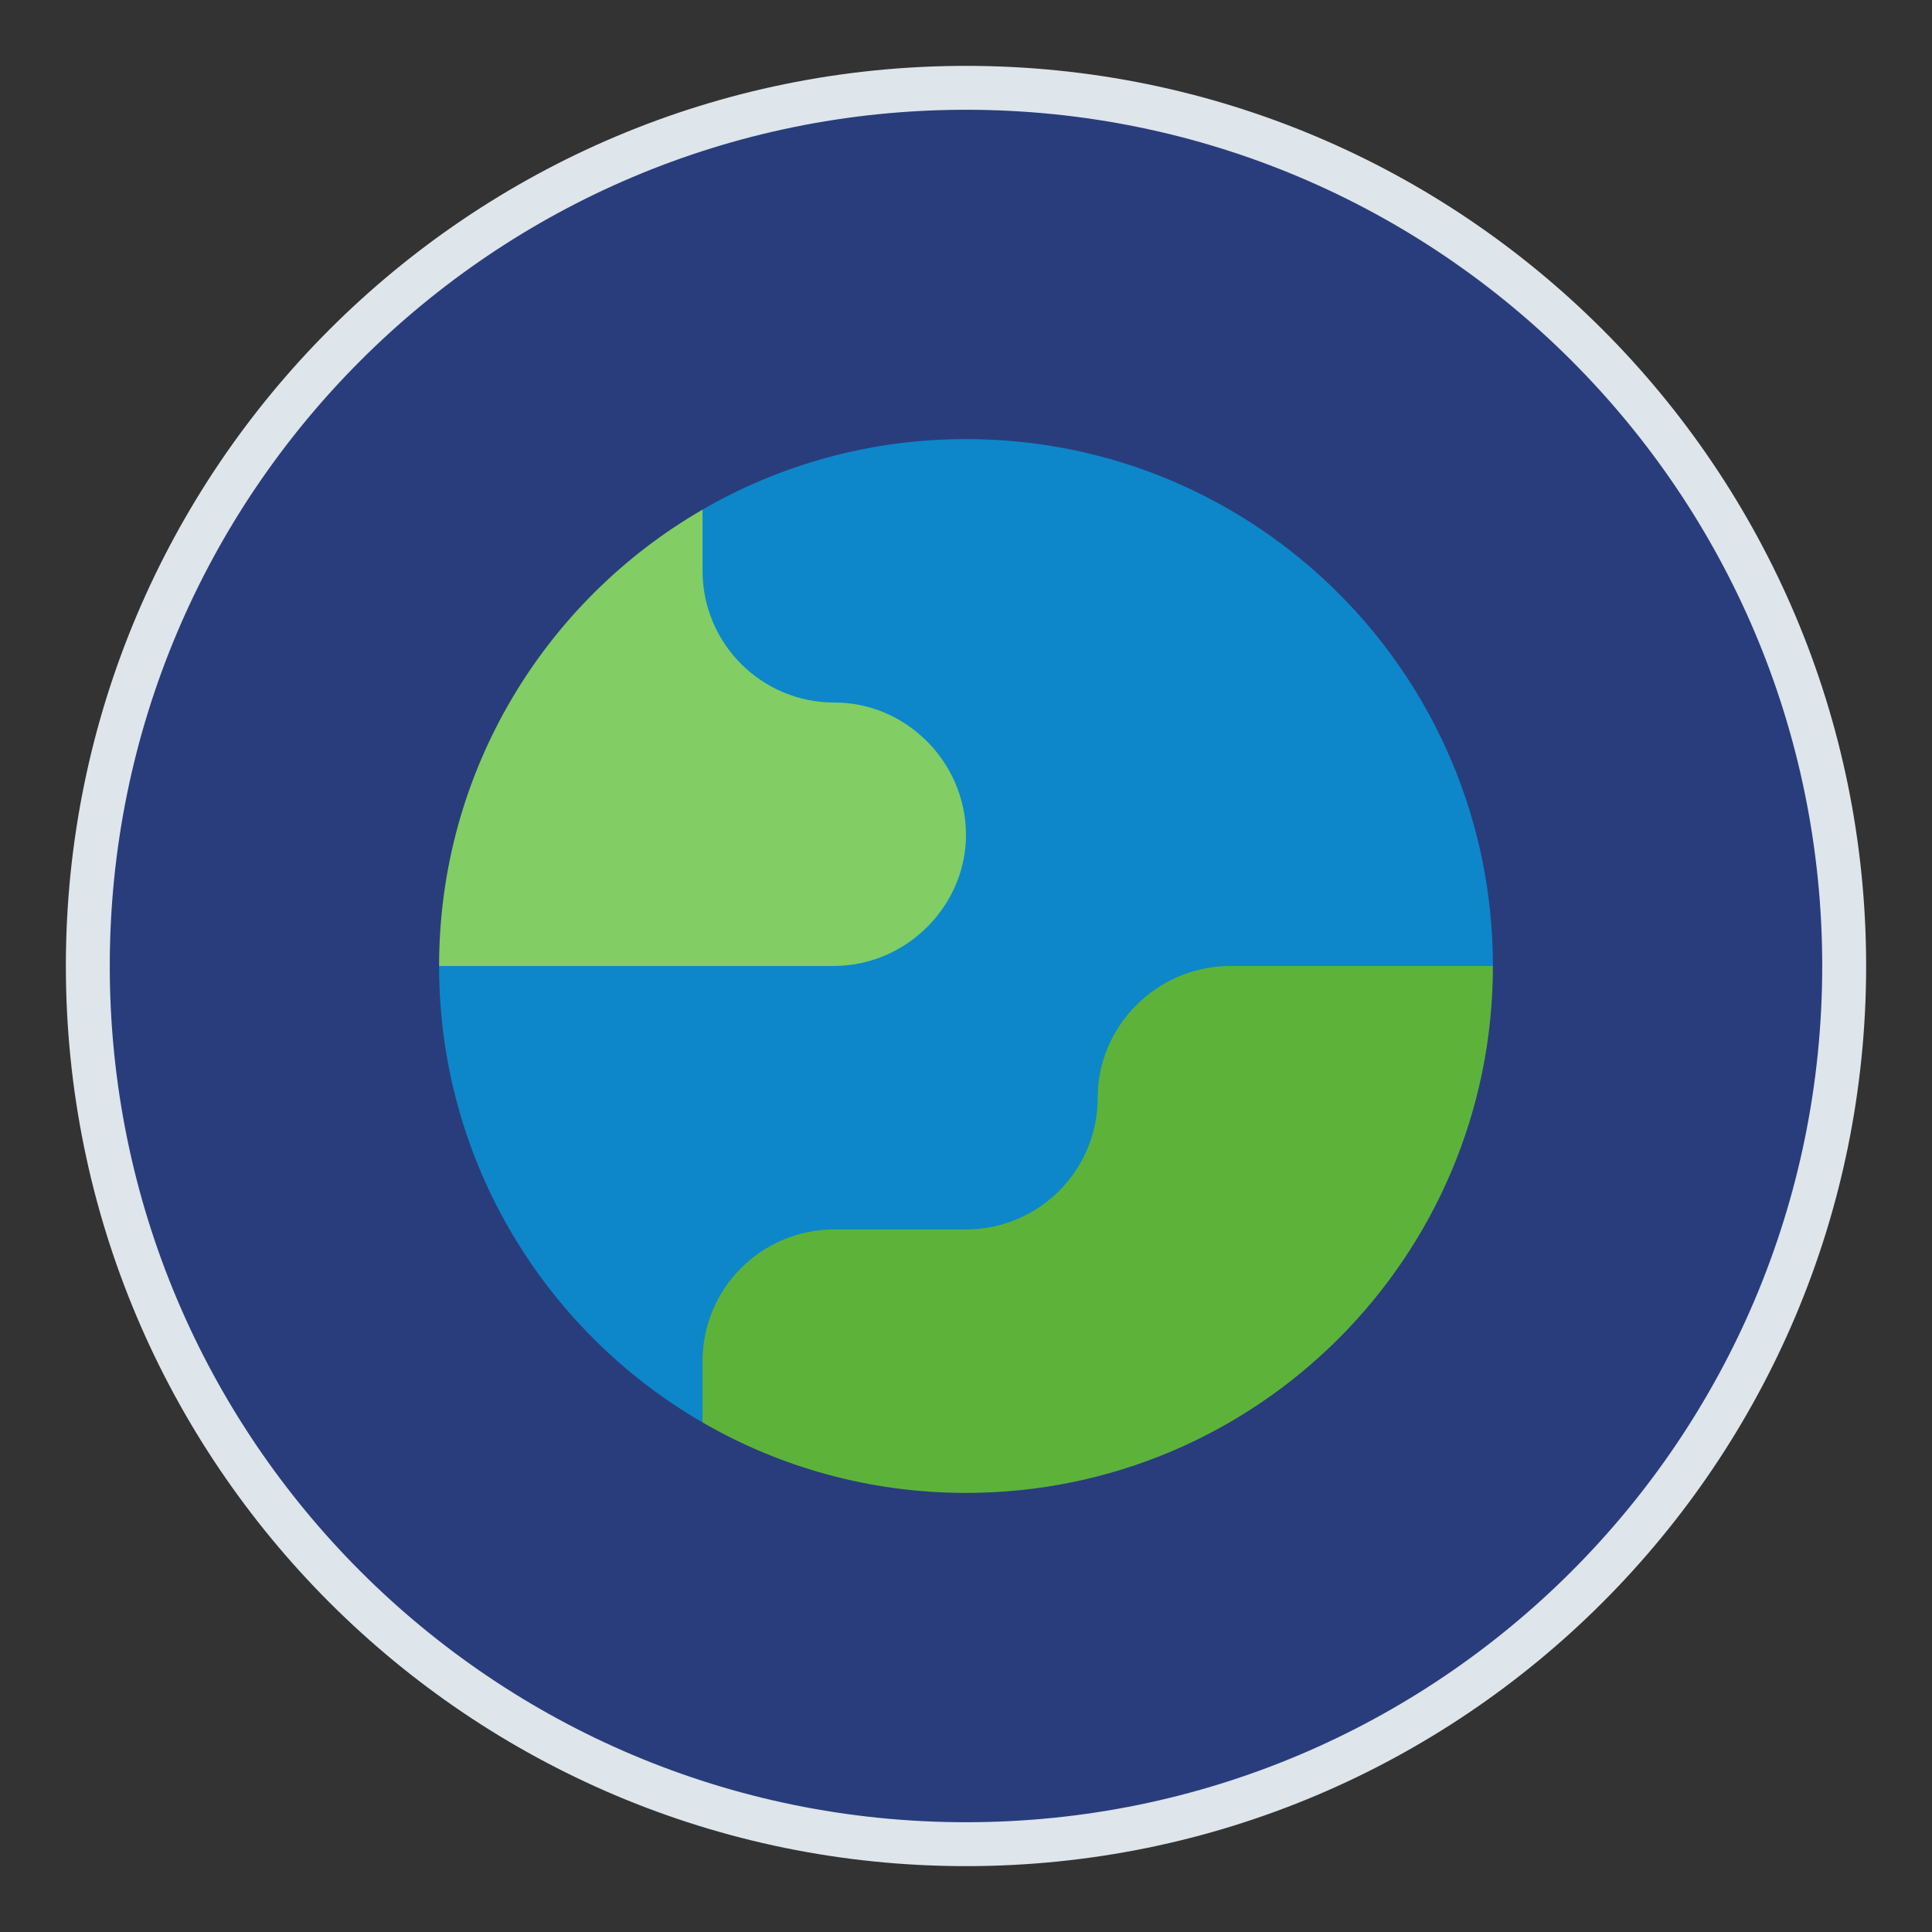 <svg width="22" height="22" viewBox="0 0 22 22" fill="none" xmlns="http://www.w3.org/2000/svg">
<rect x="0" y="0" width="22" height="22" fill="#333333" stroke="none"/>
<g clip-path="url(#clip0_14023_65548)">
<path d="M1 11C1 5.477 5.477 1 11 1C16.523 1 21 5.477 21 11C21 16.523 16.523 21 11 21C5.477 21 1 16.523 1 11Z" fill="white"/>
<path d="M11 21C16.523 21 21 16.523 21 11C21 5.477 16.523 1 11 1C5.477 1 1 5.477 1 11C1 16.523 5.477 21 11 21Z" fill="#293D7C"/>
<path d="M17 11L11 14.465L8 16.197C6.207 15.16 5 13.221 5 11C5 11 8 5.803 8 5.803H8C8.883 5.292 9.907 5 11 5C14.314 5 17 7.686 17 11Z" fill="#0D87CA"/>
<path d="M11 9.5C11.004 10.299 10.342 10.993 9.5 11H5C5 8.779 6.207 6.84 8 5.803H8V6.5C8 7.328 8.672 8 9.5 8C10.299 7.996 10.993 8.658 11 9.5Z" fill="#82CD64"/>
<path d="M17 11C17 14.314 14.314 17 11 17C9.907 17 8.882 16.708 8 16.197V15.5C8 14.672 8.672 14 9.5 14H11C11.829 14 12.5 13.328 12.5 12.5C12.496 11.701 13.157 11.007 14 11H17Z" fill="#5DB33A"/>
</g>
<path d="M1 11C1 5.477 5.477 1 11 1C16.523 1 21 5.477 21 11C21 16.523 16.523 21 11 21C5.477 21 1 16.523 1 11Z" stroke="#DEE5EB" stroke-width="0.5"/>
<defs>
<clipPath id="clip0_14023_65548">
<path d="M1 11C1 5.477 5.477 1 11 1C16.523 1 21 5.477 21 11C21 16.523 16.523 21 11 21C5.477 21 1 16.523 1 11Z" fill="white"/>
</clipPath>
</defs>
</svg>
